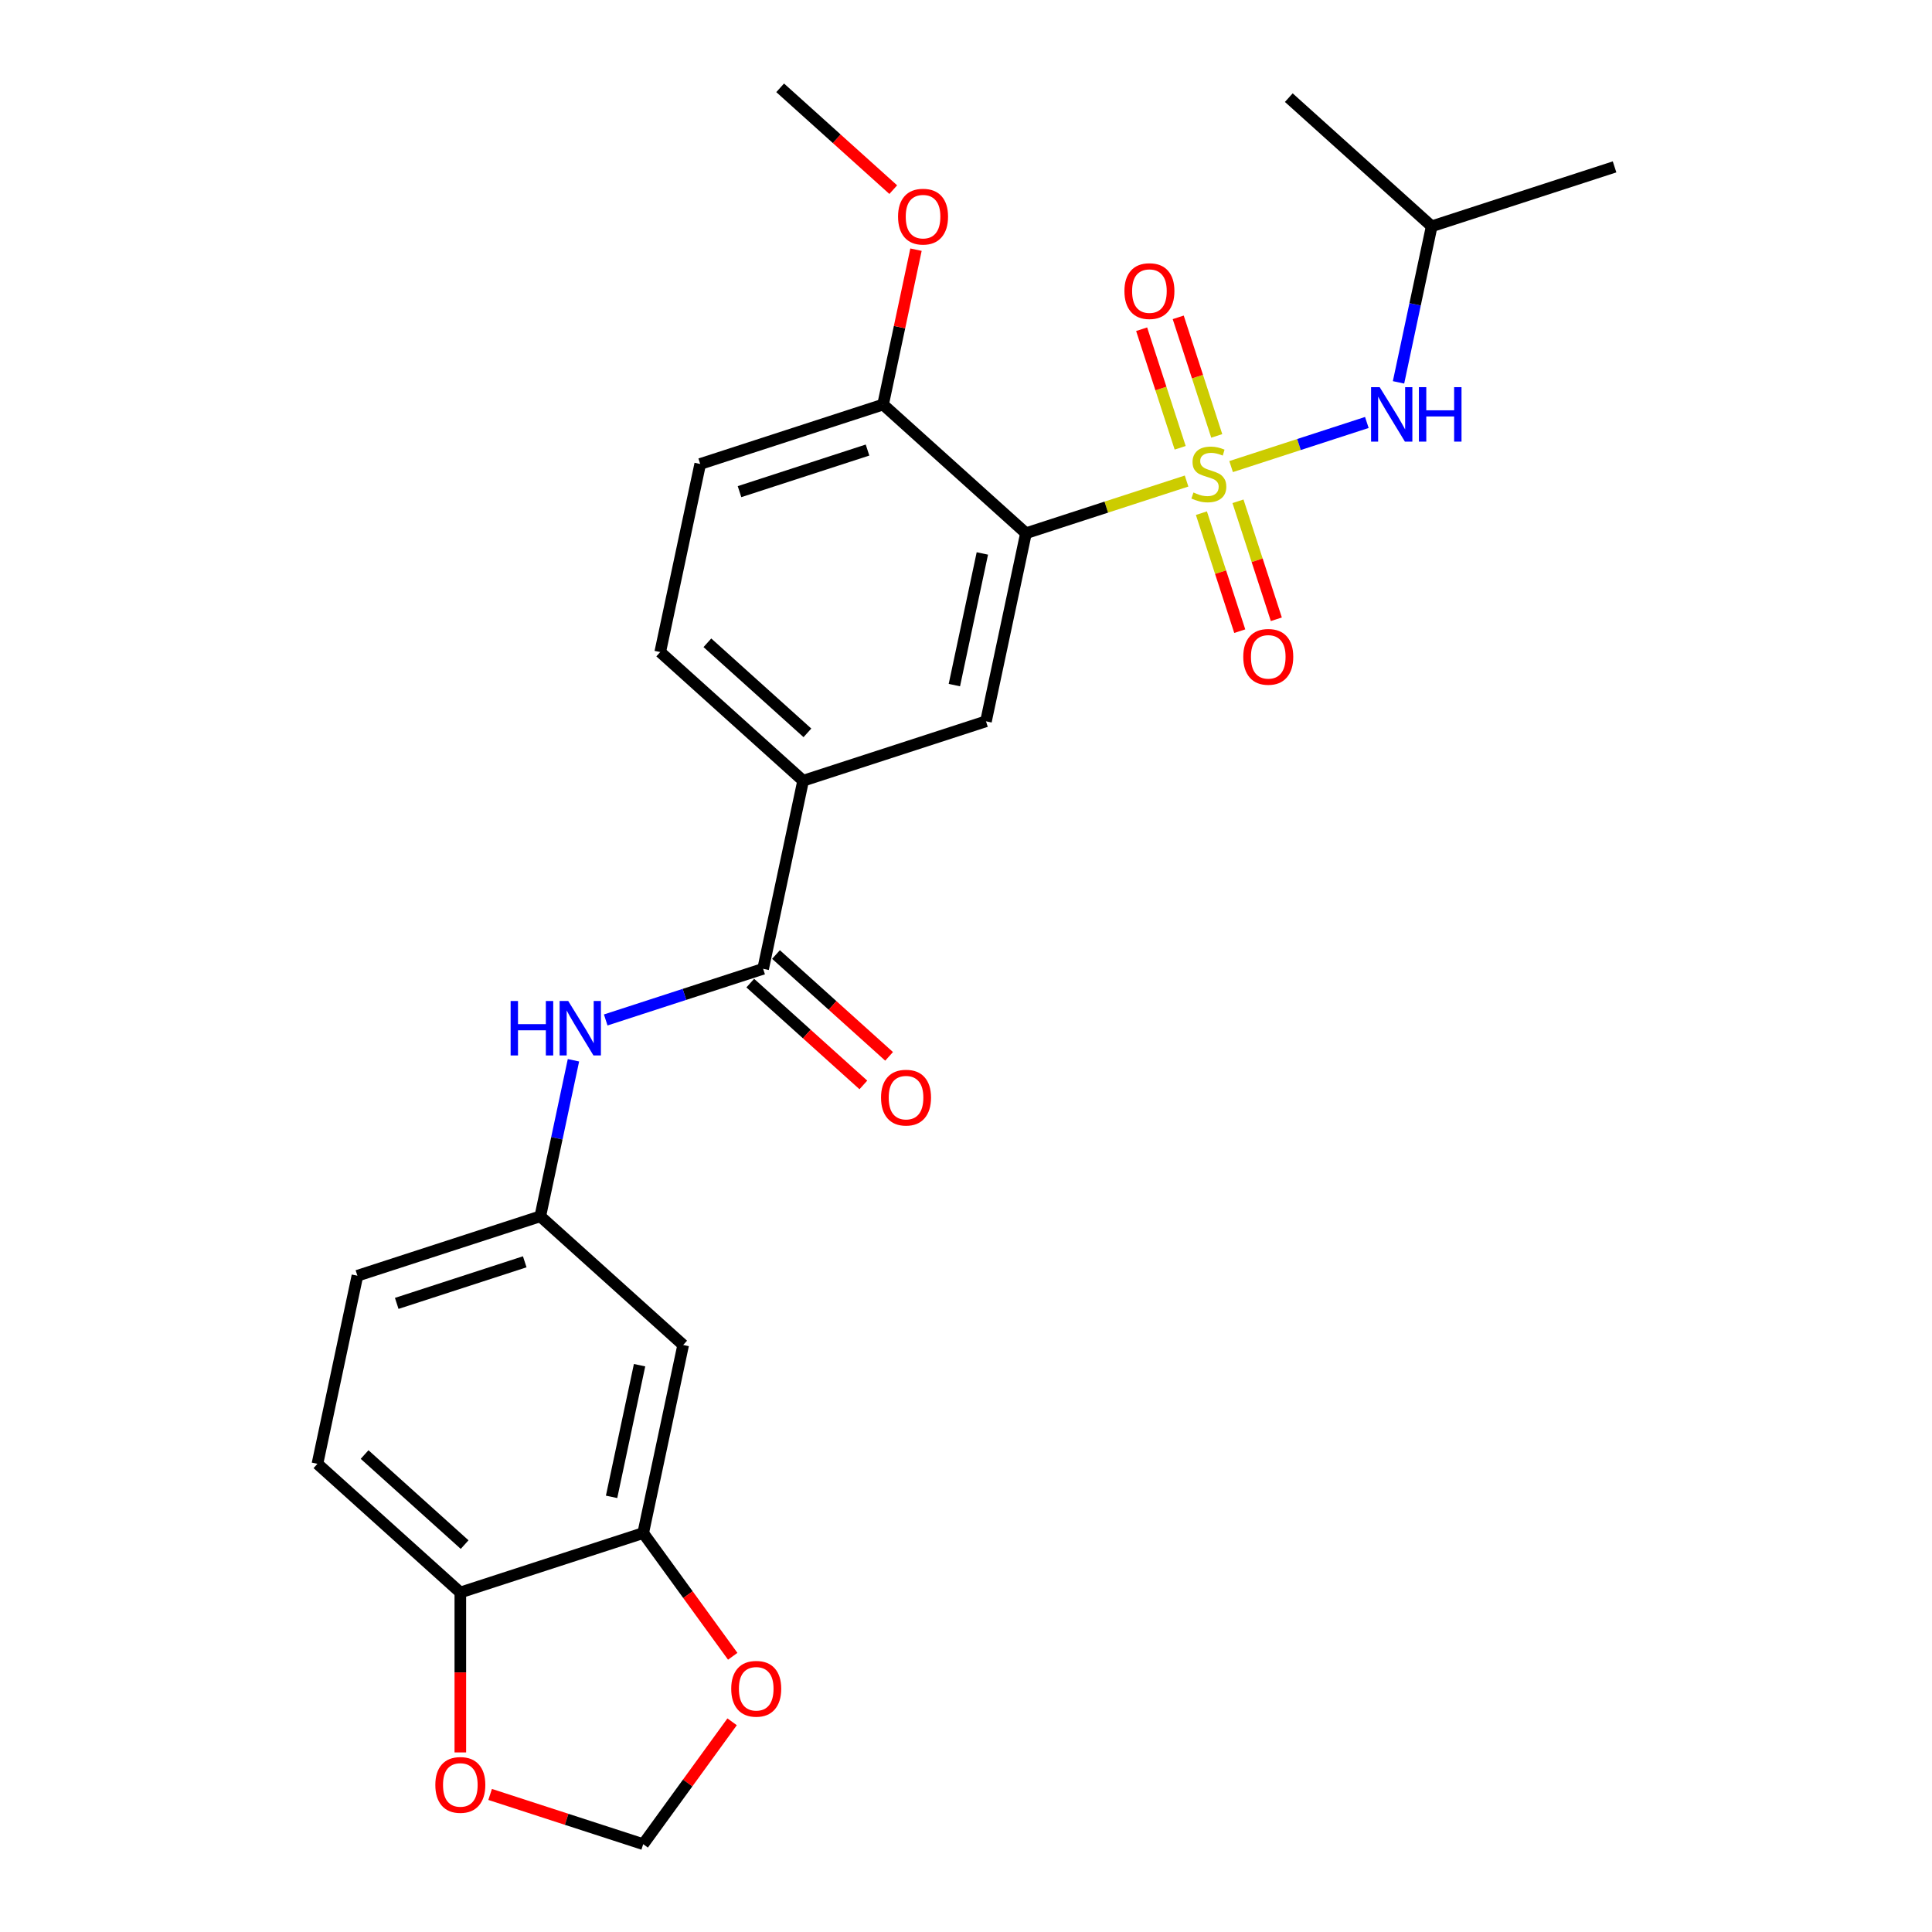 <?xml version='1.0' encoding='iso-8859-1'?>
<svg version='1.1' baseProfile='full'
              xmlns='http://www.w3.org/2000/svg'
                      xmlns:rdkit='http://www.rdkit.org/xml'
                      xmlns:xlink='http://www.w3.org/1999/xlink'
                  xml:space='preserve'
width='1000px' height='1000px' viewBox='0 0 1000 1000'>
<!-- END OF HEADER -->
<rect style='opacity:1.0;fill:#FFFFFF;stroke:none' width='1000' height='1000' x='0' y='0'> </rect>
<path class='bond-0' d='M 614.169,248.987 L 572.604,262.492' style='fill:none;fill-rule:evenodd;stroke:#CCCC00;stroke-width:6px;stroke-linecap:butt;stroke-linejoin:miter;stroke-opacity:1' />
<path class='bond-0' d='M 572.604,262.492 L 531.039,275.998' style='fill:none;fill-rule:evenodd;stroke:#000000;stroke-width:6px;stroke-linecap:butt;stroke-linejoin:miter;stroke-opacity:1' />
<path class='bond-3' d='M 637.219,241.498 L 672.347,230.084' style='fill:none;fill-rule:evenodd;stroke:#CCCC00;stroke-width:6px;stroke-linecap:butt;stroke-linejoin:miter;stroke-opacity:1' />
<path class='bond-3' d='M 672.347,230.084 L 707.475,218.67' style='fill:none;fill-rule:evenodd;stroke:#0000FF;stroke-width:6px;stroke-linecap:butt;stroke-linejoin:miter;stroke-opacity:1' />
<path class='bond-7' d='M 621.849,265.616 L 631.77,296.151' style='fill:none;fill-rule:evenodd;stroke:#CCCC00;stroke-width:6px;stroke-linecap:butt;stroke-linejoin:miter;stroke-opacity:1' />
<path class='bond-7' d='M 631.77,296.151 L 641.692,326.687' style='fill:none;fill-rule:evenodd;stroke:#FF0000;stroke-width:6px;stroke-linecap:butt;stroke-linejoin:miter;stroke-opacity:1' />
<path class='bond-7' d='M 640.78,259.464 L 650.701,290' style='fill:none;fill-rule:evenodd;stroke:#CCCC00;stroke-width:6px;stroke-linecap:butt;stroke-linejoin:miter;stroke-opacity:1' />
<path class='bond-7' d='M 650.701,290 L 660.623,320.536' style='fill:none;fill-rule:evenodd;stroke:#FF0000;stroke-width:6px;stroke-linecap:butt;stroke-linejoin:miter;stroke-opacity:1' />
<path class='bond-8' d='M 629.785,225.626 L 619.815,194.94' style='fill:none;fill-rule:evenodd;stroke:#CCCC00;stroke-width:6px;stroke-linecap:butt;stroke-linejoin:miter;stroke-opacity:1' />
<path class='bond-8' d='M 619.815,194.94 L 609.844,164.255' style='fill:none;fill-rule:evenodd;stroke:#FF0000;stroke-width:6px;stroke-linecap:butt;stroke-linejoin:miter;stroke-opacity:1' />
<path class='bond-8' d='M 610.854,231.777 L 600.884,201.092' style='fill:none;fill-rule:evenodd;stroke:#CCCC00;stroke-width:6px;stroke-linecap:butt;stroke-linejoin:miter;stroke-opacity:1' />
<path class='bond-8' d='M 600.884,201.092 L 590.913,170.406' style='fill:none;fill-rule:evenodd;stroke:#FF0000;stroke-width:6px;stroke-linecap:butt;stroke-linejoin:miter;stroke-opacity:1' />
<path class='bond-2' d='M 531.039,275.998 L 510.346,373.349' style='fill:none;fill-rule:evenodd;stroke:#000000;stroke-width:6px;stroke-linecap:butt;stroke-linejoin:miter;stroke-opacity:1' />
<path class='bond-2' d='M 508.465,286.462 L 493.98,354.608' style='fill:none;fill-rule:evenodd;stroke:#000000;stroke-width:6px;stroke-linecap:butt;stroke-linejoin:miter;stroke-opacity:1' />
<path class='bond-10' d='M 531.039,275.998 L 457.077,209.402' style='fill:none;fill-rule:evenodd;stroke:#000000;stroke-width:6px;stroke-linecap:butt;stroke-linejoin:miter;stroke-opacity:1' />
<path class='bond-1' d='M 394.999,501.455 L 415.691,404.104' style='fill:none;fill-rule:evenodd;stroke:#000000;stroke-width:6px;stroke-linecap:butt;stroke-linejoin:miter;stroke-opacity:1' />
<path class='bond-5' d='M 394.999,501.455 L 354.26,514.692' style='fill:none;fill-rule:evenodd;stroke:#000000;stroke-width:6px;stroke-linecap:butt;stroke-linejoin:miter;stroke-opacity:1' />
<path class='bond-5' d='M 354.26,514.692 L 313.521,527.929' style='fill:none;fill-rule:evenodd;stroke:#0000FF;stroke-width:6px;stroke-linecap:butt;stroke-linejoin:miter;stroke-opacity:1' />
<path class='bond-16' d='M 388.339,508.852 L 417.607,535.204' style='fill:none;fill-rule:evenodd;stroke:#000000;stroke-width:6px;stroke-linecap:butt;stroke-linejoin:miter;stroke-opacity:1' />
<path class='bond-16' d='M 417.607,535.204 L 446.875,561.557' style='fill:none;fill-rule:evenodd;stroke:#FF0000;stroke-width:6px;stroke-linecap:butt;stroke-linejoin:miter;stroke-opacity:1' />
<path class='bond-16' d='M 401.658,494.059 L 430.926,520.412' style='fill:none;fill-rule:evenodd;stroke:#000000;stroke-width:6px;stroke-linecap:butt;stroke-linejoin:miter;stroke-opacity:1' />
<path class='bond-16' d='M 430.926,520.412 L 460.194,546.765' style='fill:none;fill-rule:evenodd;stroke:#FF0000;stroke-width:6px;stroke-linecap:butt;stroke-linejoin:miter;stroke-opacity:1' />
<path class='bond-4' d='M 510.346,373.349 L 415.691,404.104' style='fill:none;fill-rule:evenodd;stroke:#000000;stroke-width:6px;stroke-linecap:butt;stroke-linejoin:miter;stroke-opacity:1' />
<path class='bond-22' d='M 723.873,197.906 L 732.457,157.521' style='fill:none;fill-rule:evenodd;stroke:#0000FF;stroke-width:6px;stroke-linecap:butt;stroke-linejoin:miter;stroke-opacity:1' />
<path class='bond-22' d='M 732.457,157.521 L 741.041,117.136' style='fill:none;fill-rule:evenodd;stroke:#000000;stroke-width:6px;stroke-linecap:butt;stroke-linejoin:miter;stroke-opacity:1' />
<path class='bond-26' d='M 415.691,404.104 L 341.729,337.508' style='fill:none;fill-rule:evenodd;stroke:#000000;stroke-width:6px;stroke-linecap:butt;stroke-linejoin:miter;stroke-opacity:1' />
<path class='bond-26' d='M 417.916,379.322 L 366.143,332.705' style='fill:none;fill-rule:evenodd;stroke:#000000;stroke-width:6px;stroke-linecap:butt;stroke-linejoin:miter;stroke-opacity:1' />
<path class='bond-13' d='M 296.819,548.792 L 288.235,589.177' style='fill:none;fill-rule:evenodd;stroke:#0000FF;stroke-width:6px;stroke-linecap:butt;stroke-linejoin:miter;stroke-opacity:1' />
<path class='bond-13' d='M 288.235,589.177 L 279.651,629.562' style='fill:none;fill-rule:evenodd;stroke:#000000;stroke-width:6px;stroke-linecap:butt;stroke-linejoin:miter;stroke-opacity:1' />
<path class='bond-6' d='M 332.921,793.509 L 353.613,696.158' style='fill:none;fill-rule:evenodd;stroke:#000000;stroke-width:6px;stroke-linecap:butt;stroke-linejoin:miter;stroke-opacity:1' />
<path class='bond-6' d='M 316.555,774.768 L 331.039,706.622' style='fill:none;fill-rule:evenodd;stroke:#000000;stroke-width:6px;stroke-linecap:butt;stroke-linejoin:miter;stroke-opacity:1' />
<path class='bond-12' d='M 332.921,793.509 L 356.09,825.398' style='fill:none;fill-rule:evenodd;stroke:#000000;stroke-width:6px;stroke-linecap:butt;stroke-linejoin:miter;stroke-opacity:1' />
<path class='bond-12' d='M 356.09,825.398 L 379.258,857.287' style='fill:none;fill-rule:evenodd;stroke:#FF0000;stroke-width:6px;stroke-linecap:butt;stroke-linejoin:miter;stroke-opacity:1' />
<path class='bond-27' d='M 332.921,793.509 L 238.266,824.264' style='fill:none;fill-rule:evenodd;stroke:#000000;stroke-width:6px;stroke-linecap:butt;stroke-linejoin:miter;stroke-opacity:1' />
<path class='bond-9' d='M 353.613,696.158 L 279.651,629.562' style='fill:none;fill-rule:evenodd;stroke:#000000;stroke-width:6px;stroke-linecap:butt;stroke-linejoin:miter;stroke-opacity:1' />
<path class='bond-18' d='M 457.077,209.402 L 362.422,240.157' style='fill:none;fill-rule:evenodd;stroke:#000000;stroke-width:6px;stroke-linecap:butt;stroke-linejoin:miter;stroke-opacity:1' />
<path class='bond-18' d='M 449.029,232.946 L 382.771,254.475' style='fill:none;fill-rule:evenodd;stroke:#000000;stroke-width:6px;stroke-linecap:butt;stroke-linejoin:miter;stroke-opacity:1' />
<path class='bond-21' d='M 457.077,209.402 L 465.597,169.315' style='fill:none;fill-rule:evenodd;stroke:#000000;stroke-width:6px;stroke-linecap:butt;stroke-linejoin:miter;stroke-opacity:1' />
<path class='bond-21' d='M 465.597,169.315 L 474.118,129.229' style='fill:none;fill-rule:evenodd;stroke:#FF0000;stroke-width:6px;stroke-linecap:butt;stroke-linejoin:miter;stroke-opacity:1' />
<path class='bond-11' d='M 238.266,824.264 L 164.304,757.668' style='fill:none;fill-rule:evenodd;stroke:#000000;stroke-width:6px;stroke-linecap:butt;stroke-linejoin:miter;stroke-opacity:1' />
<path class='bond-11' d='M 240.491,799.482 L 188.717,752.865' style='fill:none;fill-rule:evenodd;stroke:#000000;stroke-width:6px;stroke-linecap:butt;stroke-linejoin:miter;stroke-opacity:1' />
<path class='bond-14' d='M 238.266,824.264 L 238.266,865.657' style='fill:none;fill-rule:evenodd;stroke:#000000;stroke-width:6px;stroke-linecap:butt;stroke-linejoin:miter;stroke-opacity:1' />
<path class='bond-14' d='M 238.266,865.657 L 238.266,907.05' style='fill:none;fill-rule:evenodd;stroke:#FF0000;stroke-width:6px;stroke-linecap:butt;stroke-linejoin:miter;stroke-opacity:1' />
<path class='bond-15' d='M 378.94,891.205 L 355.93,922.875' style='fill:none;fill-rule:evenodd;stroke:#FF0000;stroke-width:6px;stroke-linecap:butt;stroke-linejoin:miter;stroke-opacity:1' />
<path class='bond-15' d='M 355.93,922.875 L 332.921,954.545' style='fill:none;fill-rule:evenodd;stroke:#000000;stroke-width:6px;stroke-linecap:butt;stroke-linejoin:miter;stroke-opacity:1' />
<path class='bond-20' d='M 279.651,629.562 L 184.996,660.317' style='fill:none;fill-rule:evenodd;stroke:#000000;stroke-width:6px;stroke-linecap:butt;stroke-linejoin:miter;stroke-opacity:1' />
<path class='bond-20' d='M 271.604,653.106 L 205.346,674.635' style='fill:none;fill-rule:evenodd;stroke:#000000;stroke-width:6px;stroke-linecap:butt;stroke-linejoin:miter;stroke-opacity:1' />
<path class='bond-28' d='M 253.692,928.803 L 293.307,941.674' style='fill:none;fill-rule:evenodd;stroke:#FF0000;stroke-width:6px;stroke-linecap:butt;stroke-linejoin:miter;stroke-opacity:1' />
<path class='bond-28' d='M 293.307,941.674 L 332.921,954.545' style='fill:none;fill-rule:evenodd;stroke:#000000;stroke-width:6px;stroke-linecap:butt;stroke-linejoin:miter;stroke-opacity:1' />
<path class='bond-17' d='M 341.729,337.508 L 362.422,240.157' style='fill:none;fill-rule:evenodd;stroke:#000000;stroke-width:6px;stroke-linecap:butt;stroke-linejoin:miter;stroke-opacity:1' />
<path class='bond-19' d='M 164.304,757.668 L 184.996,660.317' style='fill:none;fill-rule:evenodd;stroke:#000000;stroke-width:6px;stroke-linecap:butt;stroke-linejoin:miter;stroke-opacity:1' />
<path class='bond-23' d='M 462.343,98.16 L 433.075,71.808' style='fill:none;fill-rule:evenodd;stroke:#FF0000;stroke-width:6px;stroke-linecap:butt;stroke-linejoin:miter;stroke-opacity:1' />
<path class='bond-23' d='M 433.075,71.808 L 403.807,45.455' style='fill:none;fill-rule:evenodd;stroke:#000000;stroke-width:6px;stroke-linecap:butt;stroke-linejoin:miter;stroke-opacity:1' />
<path class='bond-24' d='M 741.041,117.136 L 835.696,86.381' style='fill:none;fill-rule:evenodd;stroke:#000000;stroke-width:6px;stroke-linecap:butt;stroke-linejoin:miter;stroke-opacity:1' />
<path class='bond-25' d='M 741.041,117.136 L 667.079,50.54' style='fill:none;fill-rule:evenodd;stroke:#000000;stroke-width:6px;stroke-linecap:butt;stroke-linejoin:miter;stroke-opacity:1' />
<path  class='atom-0' d='M 617.732 254.916
Q 618.05 255.036, 619.364 255.593
Q 620.678 256.15, 622.111 256.509
Q 623.584 256.827, 625.017 256.827
Q 627.684 256.827, 629.237 255.553
Q 630.79 254.24, 630.79 251.97
Q 630.79 250.418, 629.993 249.462
Q 629.237 248.507, 628.043 247.989
Q 626.848 247.472, 624.858 246.875
Q 622.35 246.118, 620.837 245.402
Q 619.364 244.685, 618.289 243.172
Q 617.254 241.659, 617.254 239.112
Q 617.254 235.568, 619.643 233.379
Q 622.071 231.189, 626.848 231.189
Q 630.113 231.189, 633.815 232.742
L 632.9 235.807
Q 629.516 234.414, 626.968 234.414
Q 624.221 234.414, 622.708 235.568
Q 621.195 236.683, 621.235 238.634
Q 621.235 240.147, 621.992 241.062
Q 622.788 241.978, 623.902 242.495
Q 625.057 243.013, 626.968 243.61
Q 629.516 244.406, 631.028 245.203
Q 632.541 245.999, 633.616 247.631
Q 634.731 249.223, 634.731 251.97
Q 634.731 255.872, 632.103 257.982
Q 629.516 260.052, 625.176 260.052
Q 622.668 260.052, 620.757 259.495
Q 618.886 258.977, 616.657 258.061
L 617.732 254.916
' fill='#CCCC00'/>
<path  class='atom-4' d='M 714.118 200.394
L 723.354 215.323
Q 724.27 216.796, 725.743 219.463
Q 727.216 222.131, 727.296 222.29
L 727.296 200.394
L 731.038 200.394
L 731.038 228.58
L 727.176 228.58
L 717.264 212.258
Q 716.109 210.347, 714.875 208.157
Q 713.681 205.968, 713.322 205.291
L 713.322 228.58
L 709.66 228.58
L 709.66 200.394
L 714.118 200.394
' fill='#0000FF'/>
<path  class='atom-4' d='M 734.422 200.394
L 738.244 200.394
L 738.244 212.377
L 752.655 212.377
L 752.655 200.394
L 756.477 200.394
L 756.477 228.58
L 752.655 228.58
L 752.655 215.562
L 738.244 215.562
L 738.244 228.58
L 734.422 228.58
L 734.422 200.394
' fill='#0000FF'/>
<path  class='atom-6' d='M 264.295 518.118
L 268.117 518.118
L 268.117 530.101
L 282.529 530.101
L 282.529 518.118
L 286.35 518.118
L 286.35 546.303
L 282.529 546.303
L 282.529 533.285
L 268.117 533.285
L 268.117 546.303
L 264.295 546.303
L 264.295 518.118
' fill='#0000FF'/>
<path  class='atom-6' d='M 294.113 518.118
L 303.35 533.047
Q 304.265 534.52, 305.738 537.187
Q 307.211 539.854, 307.291 540.013
L 307.291 518.118
L 311.033 518.118
L 311.033 546.303
L 307.171 546.303
L 297.259 529.981
Q 296.104 528.07, 294.87 525.881
Q 293.676 523.691, 293.317 523.014
L 293.317 546.303
L 289.655 546.303
L 289.655 518.118
L 294.113 518.118
' fill='#0000FF'/>
<path  class='atom-8' d='M 643.511 339.977
Q 643.511 333.209, 646.855 329.427
Q 650.199 325.645, 656.449 325.645
Q 662.699 325.645, 666.043 329.427
Q 669.388 333.209, 669.388 339.977
Q 669.388 346.824, 666.004 350.726
Q 662.62 354.587, 656.449 354.587
Q 650.239 354.587, 646.855 350.726
Q 643.511 346.864, 643.511 339.977
M 656.449 351.403
Q 660.749 351.403, 663.058 348.536
Q 665.406 345.63, 665.406 339.977
Q 665.406 334.443, 663.058 331.657
Q 660.749 328.83, 656.449 328.83
Q 652.15 328.83, 649.801 331.617
Q 647.492 334.403, 647.492 339.977
Q 647.492 345.67, 649.801 348.536
Q 652.15 351.403, 656.449 351.403
' fill='#FF0000'/>
<path  class='atom-9' d='M 582 150.667
Q 582 143.899, 585.344 140.117
Q 588.688 136.335, 594.939 136.335
Q 601.189 136.335, 604.533 140.117
Q 607.877 143.899, 607.877 150.667
Q 607.877 157.514, 604.493 161.416
Q 601.109 165.278, 594.939 165.278
Q 588.728 165.278, 585.344 161.416
Q 582 157.554, 582 150.667
M 594.939 162.093
Q 599.238 162.093, 601.547 159.226
Q 603.896 156.32, 603.896 150.667
Q 603.896 145.133, 601.547 142.347
Q 599.238 139.52, 594.939 139.52
Q 590.639 139.52, 588.29 142.307
Q 585.981 145.094, 585.981 150.667
Q 585.981 156.36, 588.29 159.226
Q 590.639 162.093, 594.939 162.093
' fill='#FF0000'/>
<path  class='atom-13' d='M 378.482 874.107
Q 378.482 867.339, 381.826 863.557
Q 385.171 859.775, 391.421 859.775
Q 397.671 859.775, 401.015 863.557
Q 404.359 867.339, 404.359 874.107
Q 404.359 880.954, 400.975 884.856
Q 397.591 888.717, 391.421 888.717
Q 385.21 888.717, 381.826 884.856
Q 378.482 880.994, 378.482 874.107
M 391.421 885.532
Q 395.72 885.532, 398.029 882.666
Q 400.378 879.76, 400.378 874.107
Q 400.378 868.573, 398.029 865.786
Q 395.72 862.96, 391.421 862.96
Q 387.121 862.96, 384.772 865.747
Q 382.463 868.533, 382.463 874.107
Q 382.463 879.8, 384.772 882.666
Q 387.121 885.532, 391.421 885.532
' fill='#FF0000'/>
<path  class='atom-15' d='M 225.328 923.87
Q 225.328 917.102, 228.672 913.32
Q 232.016 909.538, 238.266 909.538
Q 244.516 909.538, 247.86 913.32
Q 251.204 917.102, 251.204 923.87
Q 251.204 930.717, 247.82 934.619
Q 244.437 938.48, 238.266 938.48
Q 232.055 938.48, 228.672 934.619
Q 225.328 930.757, 225.328 923.87
M 238.266 935.295
Q 242.565 935.295, 244.874 932.429
Q 247.223 929.523, 247.223 923.87
Q 247.223 918.336, 244.874 915.549
Q 242.565 912.723, 238.266 912.723
Q 233.966 912.723, 231.618 915.51
Q 229.309 918.296, 229.309 923.87
Q 229.309 929.563, 231.618 932.429
Q 233.966 935.295, 238.266 935.295
' fill='#FF0000'/>
<path  class='atom-17' d='M 456.023 568.131
Q 456.023 561.363, 459.367 557.581
Q 462.711 553.799, 468.961 553.799
Q 475.211 553.799, 478.555 557.581
Q 481.899 561.363, 481.899 568.131
Q 481.899 574.978, 478.516 578.88
Q 475.132 582.741, 468.961 582.741
Q 462.751 582.741, 459.367 578.88
Q 456.023 575.018, 456.023 568.131
M 468.961 579.556
Q 473.261 579.556, 475.57 576.69
Q 477.918 573.784, 477.918 568.131
Q 477.918 562.597, 475.57 559.81
Q 473.261 556.984, 468.961 556.984
Q 464.662 556.984, 462.313 559.771
Q 460.004 562.557, 460.004 568.131
Q 460.004 573.824, 462.313 576.69
Q 464.662 579.556, 468.961 579.556
' fill='#FF0000'/>
<path  class='atom-22' d='M 464.831 112.13
Q 464.831 105.362, 468.175 101.58
Q 471.519 97.798, 477.769 97.798
Q 484.02 97.798, 487.364 101.58
Q 490.708 105.362, 490.708 112.13
Q 490.708 118.978, 487.324 122.879
Q 483.94 126.741, 477.769 126.741
Q 471.559 126.741, 468.175 122.879
Q 464.831 119.017, 464.831 112.13
M 477.769 123.556
Q 482.069 123.556, 484.378 120.689
Q 486.727 117.783, 486.727 112.13
Q 486.727 106.596, 484.378 103.81
Q 482.069 100.983, 477.769 100.983
Q 473.47 100.983, 471.121 103.77
Q 468.812 106.557, 468.812 112.13
Q 468.812 117.823, 471.121 120.689
Q 473.47 123.556, 477.769 123.556
' fill='#FF0000'/>
</svg>
